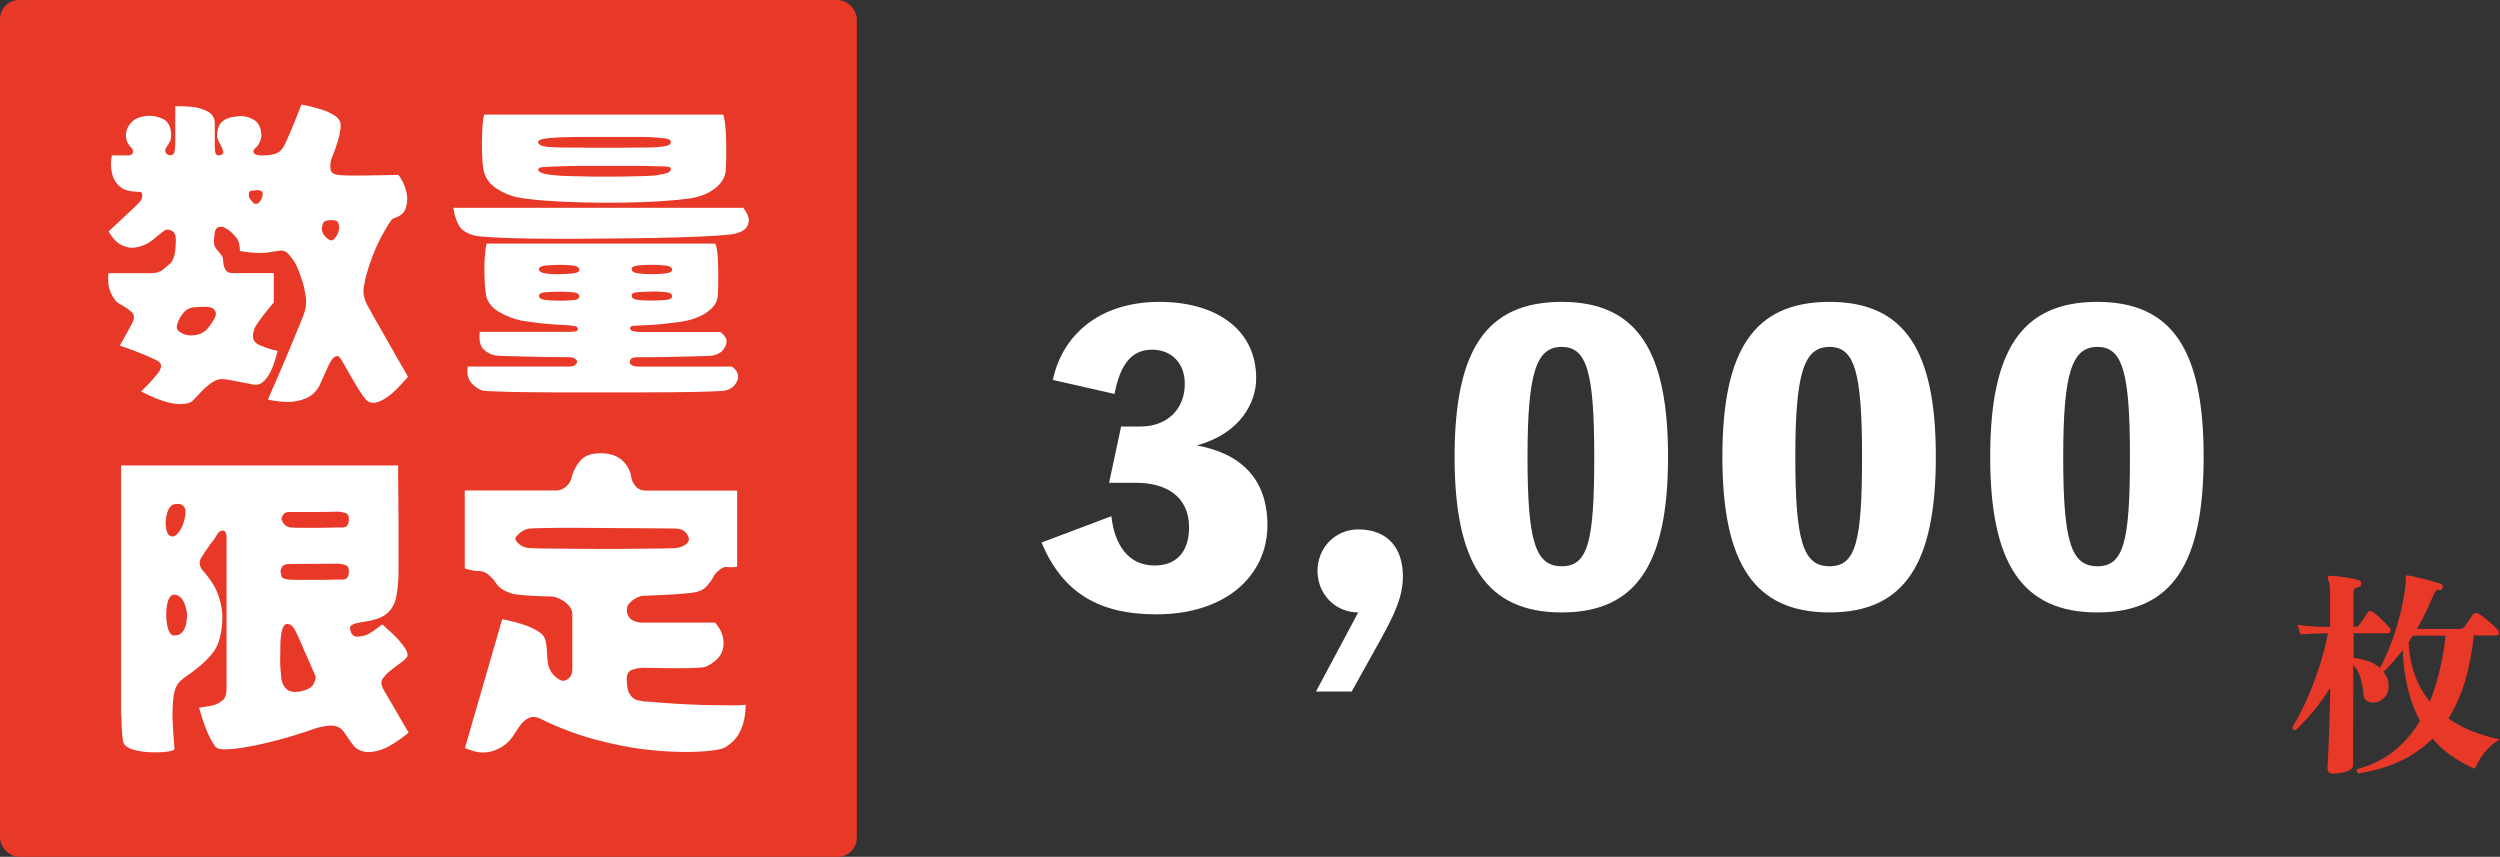 <?xml version="1.0" encoding="UTF-8"?><svg id="_レイヤー_2" xmlns="http://www.w3.org/2000/svg" viewBox="0 0 262.6 90"><rect x="0" y="0" width="262.6" height="90" fill="#333333" stroke="none"/><defs><style>.cls-1{fill:#fff;}.cls-2{fill:#e73828;}</style></defs><g id="_テキスト_ボタン"><rect class="cls-2" y="0" width="90" height="90" rx="2" ry="2"/><path class="cls-1" d="M38.57,32.03c.14.25.37.67.7,1.26.33.59.7,1.24,1.11,1.95.41.71.8,1.4,1.17,2.06.37.66.81,1.42,1.31,2.28-.61.7-1.14,1.26-1.6,1.67-.46.41-.92.71-1.39.92-.23.09-.45.14-.66.14s-.41-.06-.59-.17c-.14-.09-.33-.32-.58-.68-.25-.36-.52-.79-.8-1.27-.29-.49-.55-.95-.8-1.39-.25-.44-.44-.78-.58-1-.18-.32-.36-.45-.54-.39-.18.06-.34.19-.48.39-.13.2-.25.41-.34.61l-.92,2.04c-.36.73-.91,1.21-1.63,1.46-.54.2-1.11.31-1.7.31s-1.29-.08-2.11-.24c.48-1.11.89-2.08,1.26-2.91s.72-1.68,1.09-2.57c.36-.88.69-1.67.97-2.35.28-.68.46-1.13.53-1.36.18-.57.21-1.17.1-1.8-.11-.63-.21-1.09-.3-1.36-.25-.77-.46-1.33-.61-1.67-.16-.34-.41-.71-.75-1.12-.29-.39-.63-.56-1-.51-.38.05-.7.09-.97.14-.52.09-1.03.12-1.53.1-.5-.02-1.08-.09-1.73-.2,0-.61-.12-1.07-.34-1.36-.16-.2-.34-.4-.54-.59-.2-.19-.46-.37-.78-.53-.16-.09-.35-.1-.58-.03-.23.07-.36.27-.41.61-.11.75-.1,1.24.03,1.46.07.14.21.32.43.56.21.24.35.44.39.59.02.05.04.2.05.46.01.26.09.52.22.77.14.25.38.37.71.37h4.38v3.09c-.36.43-.67.8-.92,1.12-.25.32-.49.63-.71.95-.23.32-.38.58-.44.78-.12.34-.14.65-.09.94.06.28.28.52.66.7.23.09.49.19.78.29.29.1.67.21,1.12.32-.2.79-.41,1.44-.63,1.94-.21.5-.49.91-.83,1.24-.34.33-.75.44-1.22.32-.07-.02-.23-.06-.49-.1-.26-.05-.53-.1-.8-.15-.27-.06-.48-.1-.61-.12-.29-.07-.66-.12-1.09-.17-.43-.05-.87.09-1.33.41-.34.25-.66.53-.95.83-.29.31-.59.62-.88.93-.27.29-.68.44-1.22.44-.41.02-.86-.03-1.36-.15-.5-.12-.97-.28-1.41-.46-.44-.18-.95-.42-1.51-.71.5-.5.89-.91,1.17-1.22.28-.32.49-.57.63-.75.2-.29.3-.55.29-.76-.01-.22-.18-.4-.49-.56-1.04-.5-2.32-1.01-3.84-1.53.38-.68.69-1.22.9-1.61.21-.4.36-.66.42-.8.23-.48.21-.84-.07-1.1-.27-.26-.74-.57-1.39-.94-.27-.16-.54-.52-.8-1.07-.26-.56-.35-1.25-.25-2.09h4.56c.45,0,.83-.12,1.14-.36.3-.24.58-.47.83-.7.25-.27.41-.72.48-1.34.07-.62.08-1.12.03-1.48-.04-.29-.21-.5-.49-.61-.28-.11-.5-.11-.66,0-.5.39-.91.71-1.24.99-.33.27-.66.46-1,.58-.63.25-1.19.32-1.65.2-.46-.11-.84-.3-1.14-.56-.29-.26-.58-.63-.85-1.1.61-.57,1.12-1.04,1.53-1.43.41-.39.78-.74,1.12-1.05.34-.32.54-.52.61-.61.16-.16.25-.37.27-.65.02-.27-.06-.41-.24-.41-.66-.02-1.11-.08-1.36-.17-.59-.16-1.05-.57-1.39-1.22-.13-.32-.23-.68-.27-1.09s-.02-.86.07-1.36h1.77c.25,0,.4-.1.44-.31.04-.2-.04-.4-.24-.58-.32-.32-.48-.71-.49-1.19-.01-.48.16-.92.53-1.34.36-.42.93-.66,1.7-.73.54-.04,1.09.06,1.63.31.54.25.84.77.88,1.56.02.34-.01.6-.1.78-.09.18-.21.39-.37.61-.16.23-.19.43-.09.61.1.18.27.27.49.27.25,0,.4-.15.44-.44.04-.29.07-.53.07-.71v-4.01c.84,0,1.53.04,2.07.12.54.08,1.03.25,1.45.51.42.26.63.65.63,1.17v2.14c0,.18,0,.44.03.77.02.33.17.48.44.46.34-.05.48-.19.41-.44-.07-.25-.19-.53-.37-.85-.18-.32-.27-.58-.27-.78.02-.7.21-1.21.58-1.51.36-.31.93-.48,1.7-.53.54-.05,1.06.07,1.56.36.5.28.77.82.82,1.61,0,.23-.06.47-.17.73-.11.26-.25.46-.41.59-.23.18-.31.36-.24.53s.3.27.71.29c.54.02,1.03-.02,1.46-.14.43-.11.76-.37.99-.78.11-.2.27-.54.47-1,.21-.46.41-.96.63-1.5.22-.53.47-1.17.77-1.92.61.11,1.25.27,1.9.46.66.19,1.2.44,1.63.73.43.29.62.67.58,1.12-.02.43-.12.95-.3,1.55-.18.6-.41,1.23-.68,1.89-.09.27-.12.6-.09.99.04.39.3.6.8.65.36.05.89.07,1.58.07s1.4,0,2.12-.02c.72-.01,1.6-.03,2.62-.05.16.16.32.41.49.76.17.35.3.73.39,1.14.11.54.08,1.08-.09,1.6-.17.52-.62.88-1.34,1.09-.07.02-.22.22-.46.58-.24.36-.57.95-1,1.77-.23.48-.45.99-.66,1.53-.22.54-.44,1.2-.66,1.97-.09.29-.19.75-.29,1.36s.03,1.25.39,1.9ZM22.63,33.18c.09-.2.06-.41-.1-.63-.16-.22-.48-.32-.95-.32s-.88.02-1.22.05c-.34.03-.63.15-.88.36-.18.16-.35.37-.51.63-.16.26-.26.48-.31.66-.16.41-.1.71.17.9.27.19.54.31.82.36.27.07.63.06,1.07-.03.44-.09.81-.32,1.11-.68.18-.23.35-.45.49-.66.15-.22.25-.43.32-.63ZM26.2,20.77c.04.11.18.29.41.54.07.09.19.12.37.1.18-.02.35-.22.51-.58.14-.34.14-.57.02-.7-.12-.12-.28-.18-.46-.15-.09,0-.18,0-.26.02-.08.01-.18.02-.29.02-.23.02-.35.13-.36.32-.01.19,0,.33.05.43ZM35.62,24.04c.02-.23-.01-.44-.1-.65-.09-.2-.36-.29-.82-.27-.43.02-.69.14-.77.34-.08.2-.12.4-.12.58s.05.36.15.53c.1.17.22.31.36.43.32.29.58.33.78.1.11-.11.22-.26.32-.44.1-.18.16-.39.19-.61Z"/><path class="cls-1" d="M78.08,21.83c.39.52.58.96.58,1.33,0,.27-.1.53-.29.78-.19.25-.55.44-1.07.58-.32.09-1.01.17-2.07.24-1.06.07-2.38.12-3.93.17-1.55.05-3.23.08-5.03.1-1.8.02-3.6.04-5.41.05-1.8.01-3.48,0-5.03-.02-1.55-.02-2.86-.06-3.91-.12-1.05-.06-1.74-.12-2.06-.19-.86-.23-1.43-.61-1.7-1.14-.27-.53-.45-1.13-.54-1.78h30.46ZM76.86,38.49c.32.23.52.45.59.68.08.23.1.44.05.65-.09.29-.24.55-.46.77-.22.22-.55.37-1,.46-.16.02-.71.05-1.65.08-.94.03-2.14.06-3.61.07-1.46.01-3.05.02-4.78.02h-5.15c-1.71,0-3.3,0-4.76-.02-1.46-.01-2.67-.03-3.62-.07-.95-.03-1.51-.06-1.67-.08-.43-.09-.84-.35-1.24-.77-.4-.42-.54-1.01-.43-1.78h10.64c.34,0,.57-.06.68-.19.11-.12.17-.23.17-.32s-.07-.19-.22-.31c-.15-.11-.39-.17-.73-.17h-.99c-.52,0-1.14,0-1.85-.02-.71-.01-1.42-.03-2.11-.05-.69-.02-1.29-.04-1.79-.05-.5-.01-.79-.03-.88-.05-.43-.07-.84-.27-1.22-.61-.39-.34-.53-.96-.44-1.87h9.15c.32,0,.59-.01.82-.03.23-.02.34-.11.34-.27,0-.18-.13-.29-.39-.32-.26-.03-.48-.06-.66-.08-1.11-.05-2.02-.11-2.74-.19-.71-.08-1.42-.18-2.12-.29-.84-.18-1.62-.48-2.35-.9-.73-.42-1.18-.97-1.36-1.65-.07-.29-.12-.7-.15-1.22-.03-.52-.05-1.07-.05-1.65s.02-1.11.07-1.6c.04-.49.1-.84.17-1.07h24c.11.2.19.55.24,1.04.04.49.07,1.03.08,1.63.01.6.01,1.16,0,1.68-.01.52-.03.92-.05,1.19-.07.66-.47,1.23-1.21,1.72-.74.49-1.67.81-2.8.97-.66.09-1.26.16-1.82.22-.56.06-1.36.11-2.4.15-.16,0-.36.01-.61.03-.25.02-.37.11-.37.27s.12.26.37.31c.25.05.44.07.58.07h8.53c.57.43.77.86.61,1.29-.09.29-.24.54-.46.75-.22.2-.54.35-.97.44-.09.02-.39.04-.9.05-.51.01-1.12.03-1.82.05-.7.02-1.42.04-2.14.05-.72.01-1.36.02-1.9.02h-1.05c-.39,0-.62.05-.71.14-.09.09-.15.2-.17.34-.02.11.04.23.19.34.15.11.41.17.8.17h9.72ZM54.25,20.71c-.77-.18-1.49-.5-2.16-.95-.67-.45-1.09-1.05-1.28-1.8-.07-.32-.12-.75-.15-1.31-.04-.56-.04-1.14-.04-1.77.01-.62.04-1.2.07-1.72.04-.52.09-.9.15-1.12h25.12c.09.2.16.57.22,1.1.06.53.09,1.12.1,1.75,0,.63,0,1.23,0,1.78-.01.56-.03.98-.05,1.28-.07.7-.45,1.32-1.14,1.85-.69.53-1.56.88-2.6,1.04-.77.11-1.76.21-2.98.29-1.21.08-2.54.13-3.98.15-1.44.02-2.88.02-4.32-.02-1.44-.03-2.77-.1-4-.19-1.22-.09-2.22-.22-2.99-.37ZM58.4,14.45c-.52.02-.96.07-1.33.14-.36.07-.54.18-.54.34,0,.34.57.52,1.7.54.25.02.72.03,1.43.03s1.52,0,2.45.02c.93.01,1.86.01,2.79,0,.93-.01,1.75-.02,2.46-.02s1.2-.01,1.45-.03c.61-.05,1.04-.1,1.29-.17.25-.07.37-.2.37-.41,0-.18-.22-.3-.66-.36-.44-.06-.91-.1-1.41-.12-.34-.02-.85-.03-1.53-.03h-4.74c-.83,0-1.57,0-2.23.02-.66.01-1.16.03-1.5.05ZM58.4,17.48c-.52.02-.96.05-1.33.07-.36.02-.54.1-.54.24,0,.32.57.52,1.7.61.36.05.91.08,1.65.1.74.02,1.56.04,2.47.05.91.01,1.81.01,2.7,0,.9-.01,1.68-.03,2.36-.05.68-.02,1.16-.05,1.43-.07.59-.09,1.01-.18,1.26-.27.25-.09.37-.23.37-.41s-.22-.27-.66-.27-.91-.01-1.41-.03c-.34-.02-.85-.03-1.53-.03h-4.74c-.83,0-1.57,0-2.23.02-.66.01-1.16.03-1.5.05ZM58.67,28.8c.46,0,.93-.02,1.43-.07.5-.05.75-.17.75-.37,0-.25-.21-.4-.61-.46-.41-.06-.87-.08-1.39-.08s-1.03.02-1.51.07c-.49.05-.73.18-.73.41.02.2.23.34.63.41.4.07.88.1,1.44.1ZM58.67,31.59c.46,0,.93-.02,1.43-.05.5-.03.75-.16.75-.39,0-.25-.21-.4-.61-.44-.41-.05-.87-.07-1.39-.07s-1.03.02-1.51.05c-.49.03-.73.16-.73.39.02.23.23.37.63.42.4.06.88.08,1.44.08ZM68.56,27.81c-.52,0-1.03.02-1.51.07-.49.05-.72.18-.7.41,0,.2.2.34.59.41.4.07.88.1,1.45.1.45,0,.93-.02,1.43-.07.5-.05.76-.17.78-.37,0-.25-.21-.4-.63-.46-.42-.06-.89-.08-1.41-.08ZM68.56,30.63c-.52,0-1.03.02-1.51.05-.49.03-.72.16-.7.39,0,.23.2.37.59.42.4.06.88.08,1.45.08.45,0,.93-.02,1.43-.05.5-.03.76-.16.78-.39,0-.25-.21-.4-.63-.44-.42-.05-.89-.07-1.41-.07Z"/><path class="cls-1" d="M40.17,72.21c.09.18.28.52.58,1.02.29.5.61,1.04.94,1.61.33.58.74,1.29,1.24,2.12-.77.61-1.45,1.08-2.04,1.41-.59.33-1.19.53-1.8.6-.34.05-.67.03-.98-.05-.32-.08-.61-.24-.88-.49-.14-.16-.29-.36-.46-.61-.17-.25-.36-.52-.56-.82-.36-.54-.85-.8-1.45-.78-.6.02-1.2.14-1.79.34-.54.2-1.22.43-2.04.68-.82.25-1.68.49-2.58.71-.91.23-1.77.41-2.58.54-.82.14-1.51.21-2.07.22-.57.01-.93-.08-1.09-.29-.34-.48-.64-1.04-.9-1.68-.26-.65-.53-1.45-.8-2.4l1.46-.24c.47-.16.83-.36,1.07-.59s.36-.61.36-1.1v-15.88c0-.52-.12-.79-.38-.8-.25-.01-.46.14-.64.46-.12.2-.23.38-.34.53-.12.15-.23.29-.34.43-.41.57-.73,1.05-.97,1.45-.24.4-.2.82.12,1.27.84.93,1.41,1.83,1.7,2.7.29.87.43,1.68.41,2.43-.02.75-.12,1.42-.27,2.01-.16.66-.45,1.24-.87,1.73-.42.5-.87.94-1.36,1.33-.49.39-.94.73-1.36,1.02-.42.29-.71.57-.87.82-.23.36-.38.91-.44,1.63-.07.73-.09,1.47-.05,2.23.04.76.07,1.42.12,1.97.04.56.07.86.07.9,0,.14-.24.24-.73.31-.49.07-1.07.09-1.73.07-.67-.02-1.28-.11-1.84-.27-.55-.16-.9-.39-1.04-.68-.07-.18-.12-.49-.15-.92-.04-.43-.06-.87-.07-1.31-.01-.44-.03-.77-.05-.97v-25.98h29.1c0,1.09,0,2.06.02,2.92.01.86.02,1.79.02,2.79v5.27c0,.66-.01,1.09-.04,1.29-.04.64-.13,1.22-.25,1.75-.12.53-.38,1-.77,1.39-.39.4-1.02.7-1.9.9-.18.02-.34.05-.48.08-.13.03-.36.07-.68.12-.23.02-.47.1-.73.22-.26.12-.31.38-.15.77.13.36.4.52.8.48.4-.05.7-.11.9-.2.16-.07.36-.19.61-.36.25-.17.58-.41.99-.73.45.41.84.76,1.17,1.07.33.31.62.63.87.97.25.29.43.57.54.83.11.26.1.47-.03.63-.21.23-.46.45-.78.66-.32.22-.7.52-1.16.9-.16.14-.34.34-.54.61-.21.27-.22.59-.03.95ZM18.28,52.97c-.23.05-.41.22-.56.51-.15.29-.24.63-.29,1.02-.05.39-.04.75.03,1.09s.19.57.37.68c.25.14.49.1.73-.12.24-.22.45-.54.63-.99.18-.44.28-.91.3-1.41.02-.2-.06-.41-.24-.61-.18-.2-.51-.26-.99-.17ZM19.64,64.94c.04-.52-.05-1.06-.29-1.61-.24-.56-.58-.84-1.04-.87-.29,0-.51.21-.65.63-.13.42-.2.91-.2,1.48s.07,1.07.2,1.5c.14.43.33.66.58.68.41.02.71-.1.92-.36.21-.26.33-.54.39-.85.05-.31.08-.5.08-.59ZM31.37,72.66c.82-.14,1.34-.4,1.56-.8.22-.4.28-.71.17-.94-.5-1.11-.87-1.95-1.11-2.52-.24-.57-.47-1.1-.7-1.6-.23-.5-.41-.83-.56-1-.15-.17-.35-.26-.6-.26-.23.02-.4.26-.51.7-.11.44-.17.96-.17,1.55,0,.34,0,.8-.02,1.39-.01.59.03,1.29.12,2.11.07.48.26.84.56,1.1.31.26.72.35,1.24.25ZM35.86,60.89c.32,0,.53-.08.63-.24.1-.16.15-.33.15-.51v-.31c-.02-.25-.15-.41-.37-.48-.23-.07-.46-.11-.71-.14l-4.93.03c-.57-.02-.91.09-1.02.32-.12.24-.16.41-.14.53.02.09.05.23.09.43.03.19.3.31.8.36.25.02.63.03,1.14.03h1.63c.58,0,1.12,0,1.62-.02.5-.01.87-.02,1.12-.02ZM35.86,55.42c.32,0,.53-.08.63-.24.1-.16.15-.33.15-.51v-.31c-.02-.25-.15-.41-.37-.48-.23-.07-.46-.11-.71-.14-.09,0-.35,0-.77.02-.42.01-.89.02-1.43.02h-2.74c-.36-.02-.62.03-.77.17-.15.14-.24.33-.29.58.18.54.52.84,1.02.88.25.02.62.03,1.11.03h1.55c.54,0,1.05,0,1.53-.02.47-.01.84-.02,1.09-.02Z"/><path class="cls-1" d="M67.88,73.68c.95.09,1.98.17,3.08.24,1.1.07,2.17.11,3.2.14,1.03.02,1.93.03,2.69.03s1.25-.02,1.48-.07c0,.27-.03.67-.1,1.21-.07.53-.24,1.09-.53,1.68-.28.59-.78,1.11-1.48,1.56-.23.16-.76.29-1.6.39-.84.1-1.89.14-3.14.12-1.26-.02-2.65-.12-4.17-.31-1.5-.2-3.13-.54-4.9-1.02-1.77-.48-3.52-1.13-5.27-1.97-.32-.18-.62-.3-.92-.36-.29-.06-.61.02-.94.24-.33.22-.71.67-1.14,1.38-.38.63-.8,1.1-1.24,1.39-.44.29-.88.5-1.31.61-.48.11-.92.14-1.34.07-.42-.07-.89-.22-1.41-.44l3.91-13.53c1,.2,1.82.42,2.47.65.64.23,1.18.51,1.61.85.25.18.41.46.49.83.08.37.12.76.14,1.16,0,.4.04.74.08,1.04.04.41.19.78.44,1.12.25.34.57.6.95.78.25.09.51.03.78-.19.27-.22.41-.54.41-.97v-5.75c0-.39-.14-.72-.41-1-.27-.28-.58-.5-.92-.66-.34-.16-.62-.24-.85-.24-2.02-.05-3.36-.14-4.01-.27-.41-.11-.77-.26-1.09-.44-.32-.18-.59-.45-.82-.82-.11-.18-.33-.42-.65-.71-.32-.29-.67-.44-1.05-.44-.23,0-.46-.02-.7-.07-.24-.04-.51-.11-.8-.2v-8.19h9.65c.32,0,.64-.13.97-.39.33-.26.54-.62.63-1.07.18-.66.49-1.23.93-1.72.44-.49,1.14-.73,2.09-.73s1.73.25,2.28.75c.54.5.86,1.11.95,1.84.04.27.19.56.44.87.25.31.6.46,1.05.46h9.62v7.99c-.29.07-.67.08-1.12.03-.21-.02-.46.09-.77.34-.31.25-.52.5-.63.75-.11.23-.31.51-.6.85-.28.34-.65.57-1.1.68-.36.09-1.06.17-2.09.24-1.03.07-2.22.12-3.55.17-.18,0-.41.07-.68.2-.27.14-.52.31-.73.53-.21.22-.32.46-.32.73,0,.43.15.77.44,1s.68.36,1.16.36h7.68c.41.5.67.96.78,1.38.11.42.13.81.07,1.17-.09.57-.34,1.03-.75,1.38-.41.35-.77.58-1.09.7-.18.07-.62.11-1.31.14-.69.02-1.51.03-2.45.02-.94-.01-1.87-.03-2.77-.05-.32,0-.69.06-1.12.19-.43.12-.65.45-.65.97,0,.18.02.42.05.73.04.31.09.53.15.66.25.5.57.79.97.87.39.08.67.13.83.15ZM55.44,57.56c.16.02.62.04,1.38.05.76.01,1.7.02,2.82.03,1.12.01,2.3.02,3.55.02s2.44,0,3.57-.02c1.13-.01,2.09-.02,2.87-.03.78-.01,1.26-.03,1.44-.05.45-.07.8-.22,1.04-.44.24-.23.31-.45.22-.68-.23-.61-.69-.92-1.39-.92-.23,0-.71,0-1.45-.02-.74-.01-1.63-.02-2.67-.02s-2.14,0-3.28-.02c-1.15-.01-2.26-.02-3.33-.02s-2.01,0-2.79.02c-.78.01-1.33.03-1.65.05-.34.02-.63.11-.88.27-.25.16-.48.36-.68.61-.14.16-.07.37.19.65.26.27.61.44,1.04.51Z"/><path class="cls-1" d="M110.59,39.91c.98-4.65,4.81-8.2,11.21-8.2,5.83,0,10.15,2.81,10.15,8.03,0,2.57-1.67,5.79-6.24,7.05,4.57.82,7.42,3.47,7.42,8.36,0,5.34-4.4,9.38-11.66,9.38-6.12,0-9.87-2.32-12.07-7.54l7.34-2.77c.33,3.02,1.79,5.18,4.53,5.18s3.63-1.96,3.63-4c0-3.26-2.41-4.69-5.59-4.69h-2.81l1.26-5.91h2.04c2.81,0,4.65-1.83,4.65-4.48,0-2.41-1.63-3.59-3.42-3.59-2.04,0-3.34,1.35-3.96,4.65l-6.48-1.47Z"/><path class="cls-1" d="M142.67,64.33c-2.45,0-4.28-1.96-4.28-4.36s1.83-4.36,4.28-4.36c3.1,0,4.69,1.96,4.69,4.93,0,2.12-.86,3.95-2.32,6.6l-3.06,5.5h-3.75l4.44-8.32Z"/><path class="cls-1" d="M175.21,47.98c0,11.13-3.22,16.35-11.17,16.35s-11.25-5.22-11.25-16.35,3.26-16.27,11.25-16.27,11.17,5.22,11.17,16.27ZM167.46,47.98c0-8.89-.77-11.54-3.42-11.54s-3.59,2.65-3.59,11.54.82,11.5,3.59,11.5,3.42-2.57,3.42-11.5Z"/><path class="cls-1" d="M203.34,47.98c0,11.13-3.22,16.35-11.17,16.35s-11.25-5.22-11.25-16.35,3.26-16.27,11.25-16.27,11.17,5.22,11.17,16.27ZM195.59,47.98c0-8.89-.77-11.54-3.42-11.54s-3.59,2.65-3.59,11.54.82,11.5,3.59,11.5,3.42-2.57,3.42-11.5Z"/><path class="cls-1" d="M231.47,47.98c0,11.13-3.22,16.35-11.17,16.35s-11.25-5.22-11.25-16.35,3.26-16.27,11.25-16.27,11.17,5.22,11.17,16.27ZM223.73,47.98c0-8.89-.77-11.54-3.42-11.54s-3.59,2.65-3.59,11.54.82,11.5,3.59,11.5,3.42-2.57,3.42-11.5Z"/><path class="cls-2" d="M245.1,81.26c-.41,0-.62-.19-.62-.57,0-.09.02-.42.05-.98s.06-1.26.09-2.09c.03-.84.06-1.72.09-2.66.03-.94.05-1.84.05-2.71-.55.89-1.14,1.71-1.77,2.46-.63.75-1.24,1.41-1.84,1.98-.25.03-.37-.07-.37-.3.47-.75.95-1.65,1.43-2.69.47-1.04.92-2.17,1.32-3.39s.74-2.48,1-3.78h-.69c-.84.02-1.58.05-2.21.11l-.28-1.01c.75.11,1.58.18,2.48.21h.92v-3.54c0-.44-.03-.77-.08-.99-.05-.21-.1-.38-.13-.48-.03-.12-.03-.21,0-.28.03-.06.11-.08.23-.07.23,0,.53.02.91.07.38.05.76.1,1.15.17.39.07.71.15.98.24.08.02.13.06.17.14.04.08.05.15.04.23-.02.2-.11.31-.28.34-.17.02-.3.07-.39.15-.09.08-.14.23-.14.45v3.56h.07c.15,0,.27-.01.35-.03.08-.02.14-.09.21-.2.11-.14.25-.34.43-.61.18-.27.31-.48.4-.63.14-.21.32-.25.55-.09.17.11.37.26.6.47.23.21.45.42.67.64.21.22.38.41.51.56.11.12.14.25.09.38-.04.13-.13.2-.25.2h-3.61v2.58c.52.06,1.02.18,1.51.34.48.17.9.41,1.25.71.32-.58.64-1.25.94-2,.31-.75.58-1.53.83-2.35.24-.81.45-1.62.61-2.42.16-.8.27-1.53.33-2.21,0-.09,0-.18,0-.28s.01-.18.01-.28.02-.15.07-.16c.04-.02.11-.02.18,0,.24.03.6.1,1.07.22.47.11.93.23,1.38.36.45.12.79.22,1,.3.08.02.13.07.16.15.03.08.03.17,0,.24-.03.17-.12.25-.25.25-.21-.03-.37,0-.46.1-.09.1-.19.26-.28.49-.47,1.18-1.04,2.35-1.7,3.5h4.46c.25,0,.42-.08.53-.23.09-.14.24-.36.45-.66.21-.3.35-.51.43-.63.15-.18.34-.21.57-.09.2.11.44.27.71.49.28.22.54.45.79.68.25.23.44.41.56.55.11.12.14.25.09.38-.04.13-.13.2-.25.2h-2.37c-.19,1.76-.5,3.37-.93,4.83-.44,1.46-1.02,2.75-1.74,3.89.75.52,1.58.97,2.49,1.33s1.88.66,2.91.87c-.4.21-.78.5-1.13.85-.35.35-.66.73-.91,1.13-.25.4-.45.77-.59,1.1-.86-.37-1.66-.81-2.42-1.33-.75-.52-1.43-1.13-2.02-1.84-1.92,1.93-4.51,3.15-7.78,3.66-.09-.05-.14-.11-.16-.21s0-.18.05-.25c1.5-.41,2.79-1.05,3.86-1.91,1.07-.86,1.98-1.91,2.71-3.15-.52-.97-.94-2.07-1.25-3.3-.31-1.23-.5-2.62-.56-4.15-.31.41-.63.81-.96,1.2-.34.38-.69.75-1.06,1.1.14.18.26.38.36.59s.16.44.17.7c.04.52-.06.94-.31,1.27-.25.32-.55.53-.89.62-.34.09-.65.07-.95-.07-.3-.14-.46-.4-.49-.78-.05-.61-.15-1.18-.3-1.69-.15-.51-.41-.97-.76-1.37v2.21l-.02,8.35c0,.26-.21.47-.64.62-.43.15-.91.23-1.45.23ZM255.24,73.69c.4-1,.73-2.07,1.01-3.23.28-1.16.49-2.39.64-3.69h-3.45c-.06.11-.13.22-.21.33s-.15.23-.23.36c.06,1.29.29,2.45.67,3.48.38,1.03.9,1.95,1.56,2.75Z"/></g></svg>